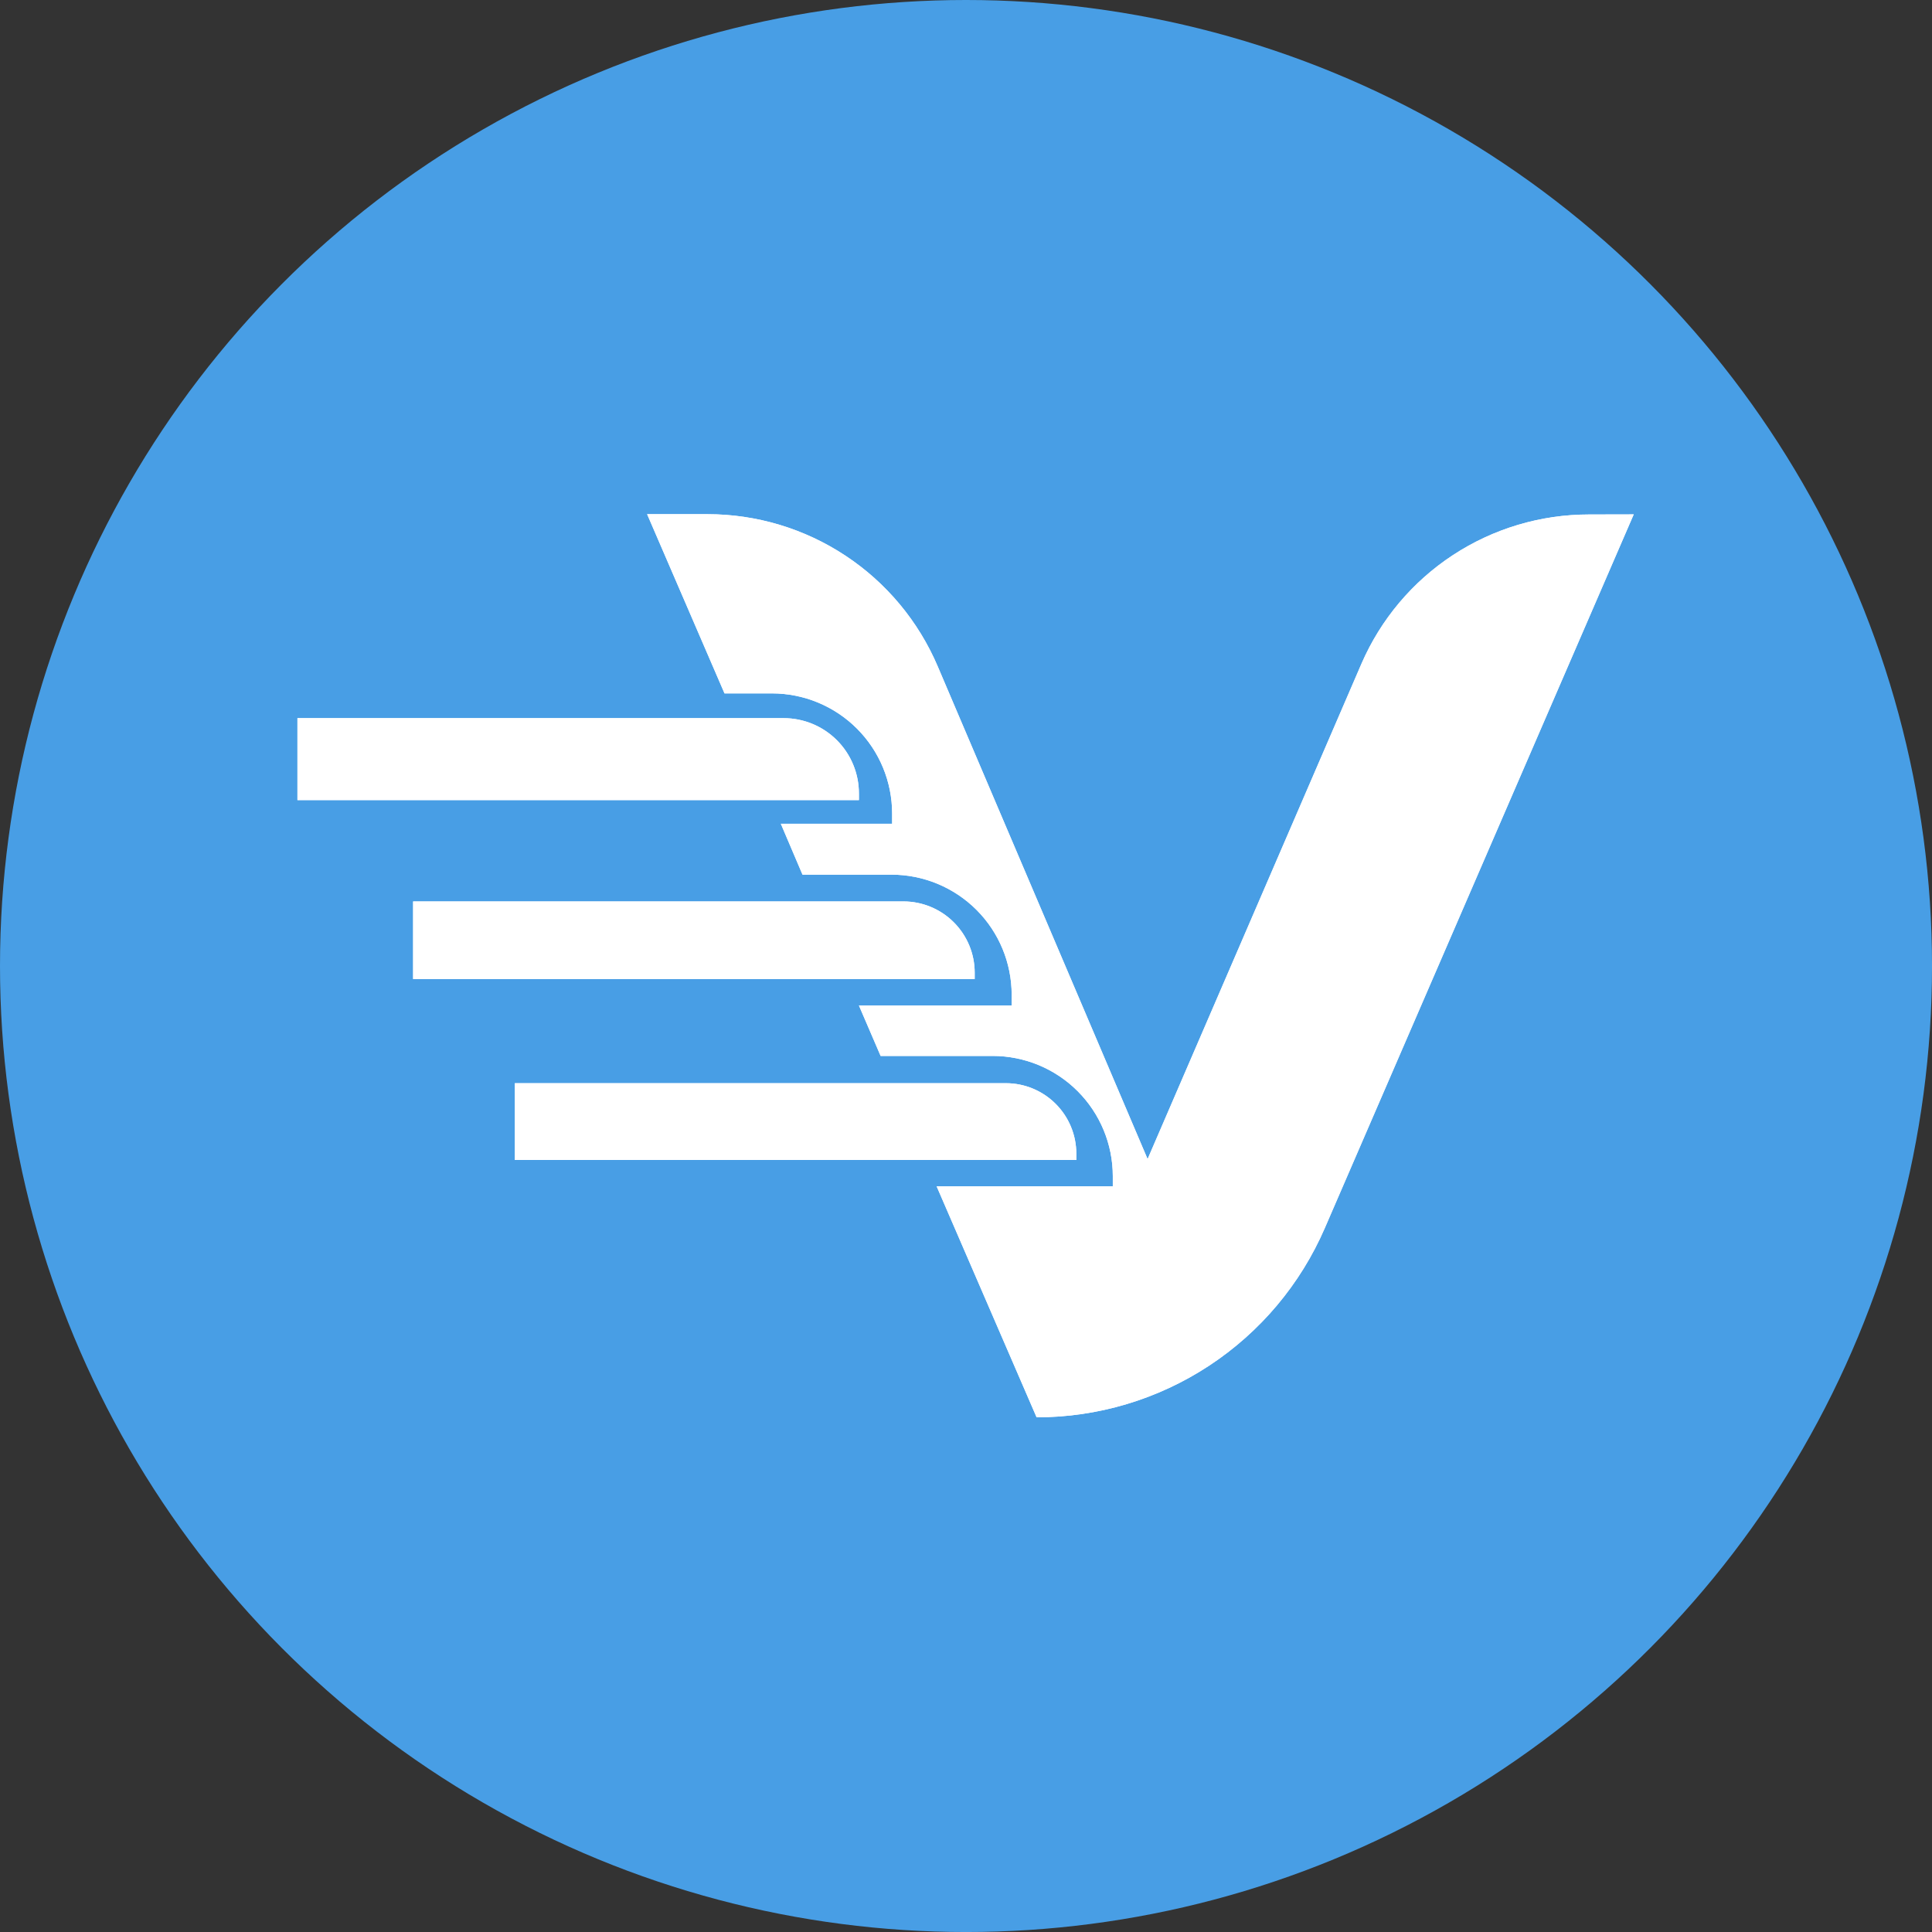 <?xml version="1.0" encoding="UTF-8" standalone="no"?>
<!-- Created with Inkscape (http://www.inkscape.org/) -->

<svg
   width="88.675mm"
   height="88.675mm"
   viewBox="0 0 88.675 88.675"
   version="1.1"
   id="svg5"
   xml:space="preserve"
   inkscape:version="1.2.2 (b0a8486541, 2022-12-01)"
   sodipodi:docname="icon.svg"
   xmlns:inkscape="http://www.inkscape.org/namespaces/inkscape"
   xmlns:sodipodi="http://sodipodi.sourceforge.net/DTD/sodipodi-0.dtd"
   xmlns="http://www.w3.org/2000/svg"
   xmlns:svg="http://www.w3.org/2000/svg"><rect x="0" y="0" width="88.675" height="88.675" fill="#333333" stroke="none"/><sodipodi:namedview
     id="namedview7"
     pagecolor="#ffffff"
     bordercolor="#000000"
     borderopacity="0.25"
     inkscape:showpageshadow="2"
     inkscape:pageopacity="0.0"
     inkscape:pagecheckerboard="0"
     inkscape:deskcolor="#d1d1d1"
     inkscape:document-units="mm"
     showgrid="false"
     inkscape:zoom="0.74118967"
     inkscape:cx="4.047547"
     inkscape:cy="169.32238"
     inkscape:window-width="1280"
     inkscape:window-height="1011"
     inkscape:window-x="1280"
     inkscape:window-y="32"
     inkscape:window-maximized="0"
     inkscape:current-layer="layer1" /><defs
     id="defs2"><clipPath
       id="clip0_1287_41474"><rect
         width="265.434"
         height="57"
         fill="#ffffff"
         id="rect26"
         x="0"
         y="0" /></clipPath></defs><g
     inkscape:label="Camada 1"
     inkscape:groupmode="layer"
     id="layer1"
     transform="translate(-60.662,-104.162)"><circle
       style="fill:#489ee5;stroke-width:1.155;stroke-linecap:round;stroke-linejoin:round"
       id="path234"
       cx="105"
       cy="148.5"
       r="44.338" /><g
       style="fill:#ffffff;fill-opacity:1"
       id="g259"
       transform="matrix(0.735,0,0,0.735,74.314,127.762)"><path
         d="m 80.655,0.019 c -3.02,-0.002 -5.975,0.879 -8.5,2.536 -2.525,1.656 -4.511,4.015 -5.712,6.786 L 53.089,40.27 39.984,9.506 c -1.201,-2.82 -3.204,-5.224 -5.76,-6.914 C 31.668,0.902 28.671,6.269e-4 25.607,0 h -3.771 l 4.833,11.191 h 2.963 c 1.99,0 3.898,0.791 5.306,2.198 1.407,1.407 2.198,3.316 2.198,5.306 v 0.636 H 30.185 l 1.354,3.179 h 5.558 c 1.99,0 3.898,0.791 5.306,2.198 1.407,1.407 2.198,3.316 2.198,5.306 v 0.668 h -9.538 l 1.354,3.148 h 6.995 c 1.99,0 3.899,0.791 5.306,2.198 1.407,1.407 2.198,3.316 2.198,5.306 v 0.636 H 39.914 l 6.244,14.428 c 3.827,-3.99e-4 7.571,-1.12 10.769,-3.222 3.199,-2.102 5.713,-5.093 7.232,-8.605 L 83.446,0.013 Z"
         fill="#489ee5"
         id="path6"
         style="fill:#ffffff;fill-opacity:1" /><path
         d="m 0,12.737 h 30.363 c 1.246,0 2.442,0.495 3.323,1.376 0.881,0.881 1.376,2.077 1.376,3.323 v 0.42 H 0 Z"
         fill="#489ee5"
         id="path8"
         style="fill:#ffffff;fill-opacity:1" /><path
         d="M 7.223,24.182 H 37.841 c 1.181,0 2.313,0.469 3.147,1.304 0.835,0.835 1.304,1.967 1.304,3.147 v 0.394 H 7.223 Z"
         fill="#489ee5"
         id="path10"
         style="fill:#ffffff;fill-opacity:1" /><path
         d="m 13.576,35.533 h 30.662 c 1.167,0 2.286,0.464 3.111,1.289 0.825,0.825 1.289,1.944 1.289,3.111 v 0.394 H 13.576 Z"
         fill="#489ee5"
         id="path12"
         style="fill:#ffffff;fill-opacity:1" /><path
         d="m 80.655,0.019 c -3.02,-0.002 -5.975,0.879 -8.5,2.536 -2.525,1.656 -4.511,4.015 -5.712,6.786 L 53.089,40.27 39.984,9.506 c -1.201,-2.82 -3.204,-5.224 -5.76,-6.914 C 31.668,0.902 28.671,6.269e-4 25.607,0 h -3.771 l 4.833,11.191 h 2.963 c 1.99,0 3.898,0.791 5.306,2.198 1.407,1.407 2.198,3.316 2.198,5.306 v 0.636 H 30.185 l 1.354,3.179 h 5.558 c 1.99,0 3.898,0.791 5.306,2.198 1.407,1.407 2.198,3.316 2.198,5.306 v 0.668 h -9.538 l 1.354,3.148 h 6.995 c 1.99,0 3.899,0.791 5.306,2.198 1.407,1.407 2.198,3.316 2.198,5.306 v 0.636 H 39.914 l 6.244,14.428 c 3.827,-3.99e-4 7.571,-1.12 10.769,-3.222 3.199,-2.102 5.713,-5.093 7.232,-8.605 L 83.446,0.013 Z"
         fill="#489ee5"
         id="path1079"
         style="fill:#ffffff;fill-opacity:1" /><path
         d="m 0,12.737 h 30.363 c 1.246,0 2.442,0.495 3.323,1.376 0.881,0.881 1.376,2.077 1.376,3.323 v 0.42 H 0 Z"
         fill="#489ee5"
         id="path1081"
         style="fill:#ffffff;fill-opacity:1" /><path
         d="M 7.223,24.182 H 37.841 c 1.181,0 2.313,0.469 3.147,1.304 0.835,0.835 1.304,1.967 1.304,3.147 v 0.394 H 7.223 Z"
         fill="#489ee5"
         id="path1083"
         style="fill:#ffffff;fill-opacity:1" /><path
         d="m 13.576,35.533 h 30.662 c 1.167,0 2.286,0.464 3.111,1.289 0.825,0.825 1.289,1.944 1.289,3.111 v 0.394 H 13.576 Z"
         fill="#489ee5"
         id="path1085"
         style="fill:#ffffff;fill-opacity:1" /></g></g></svg>
